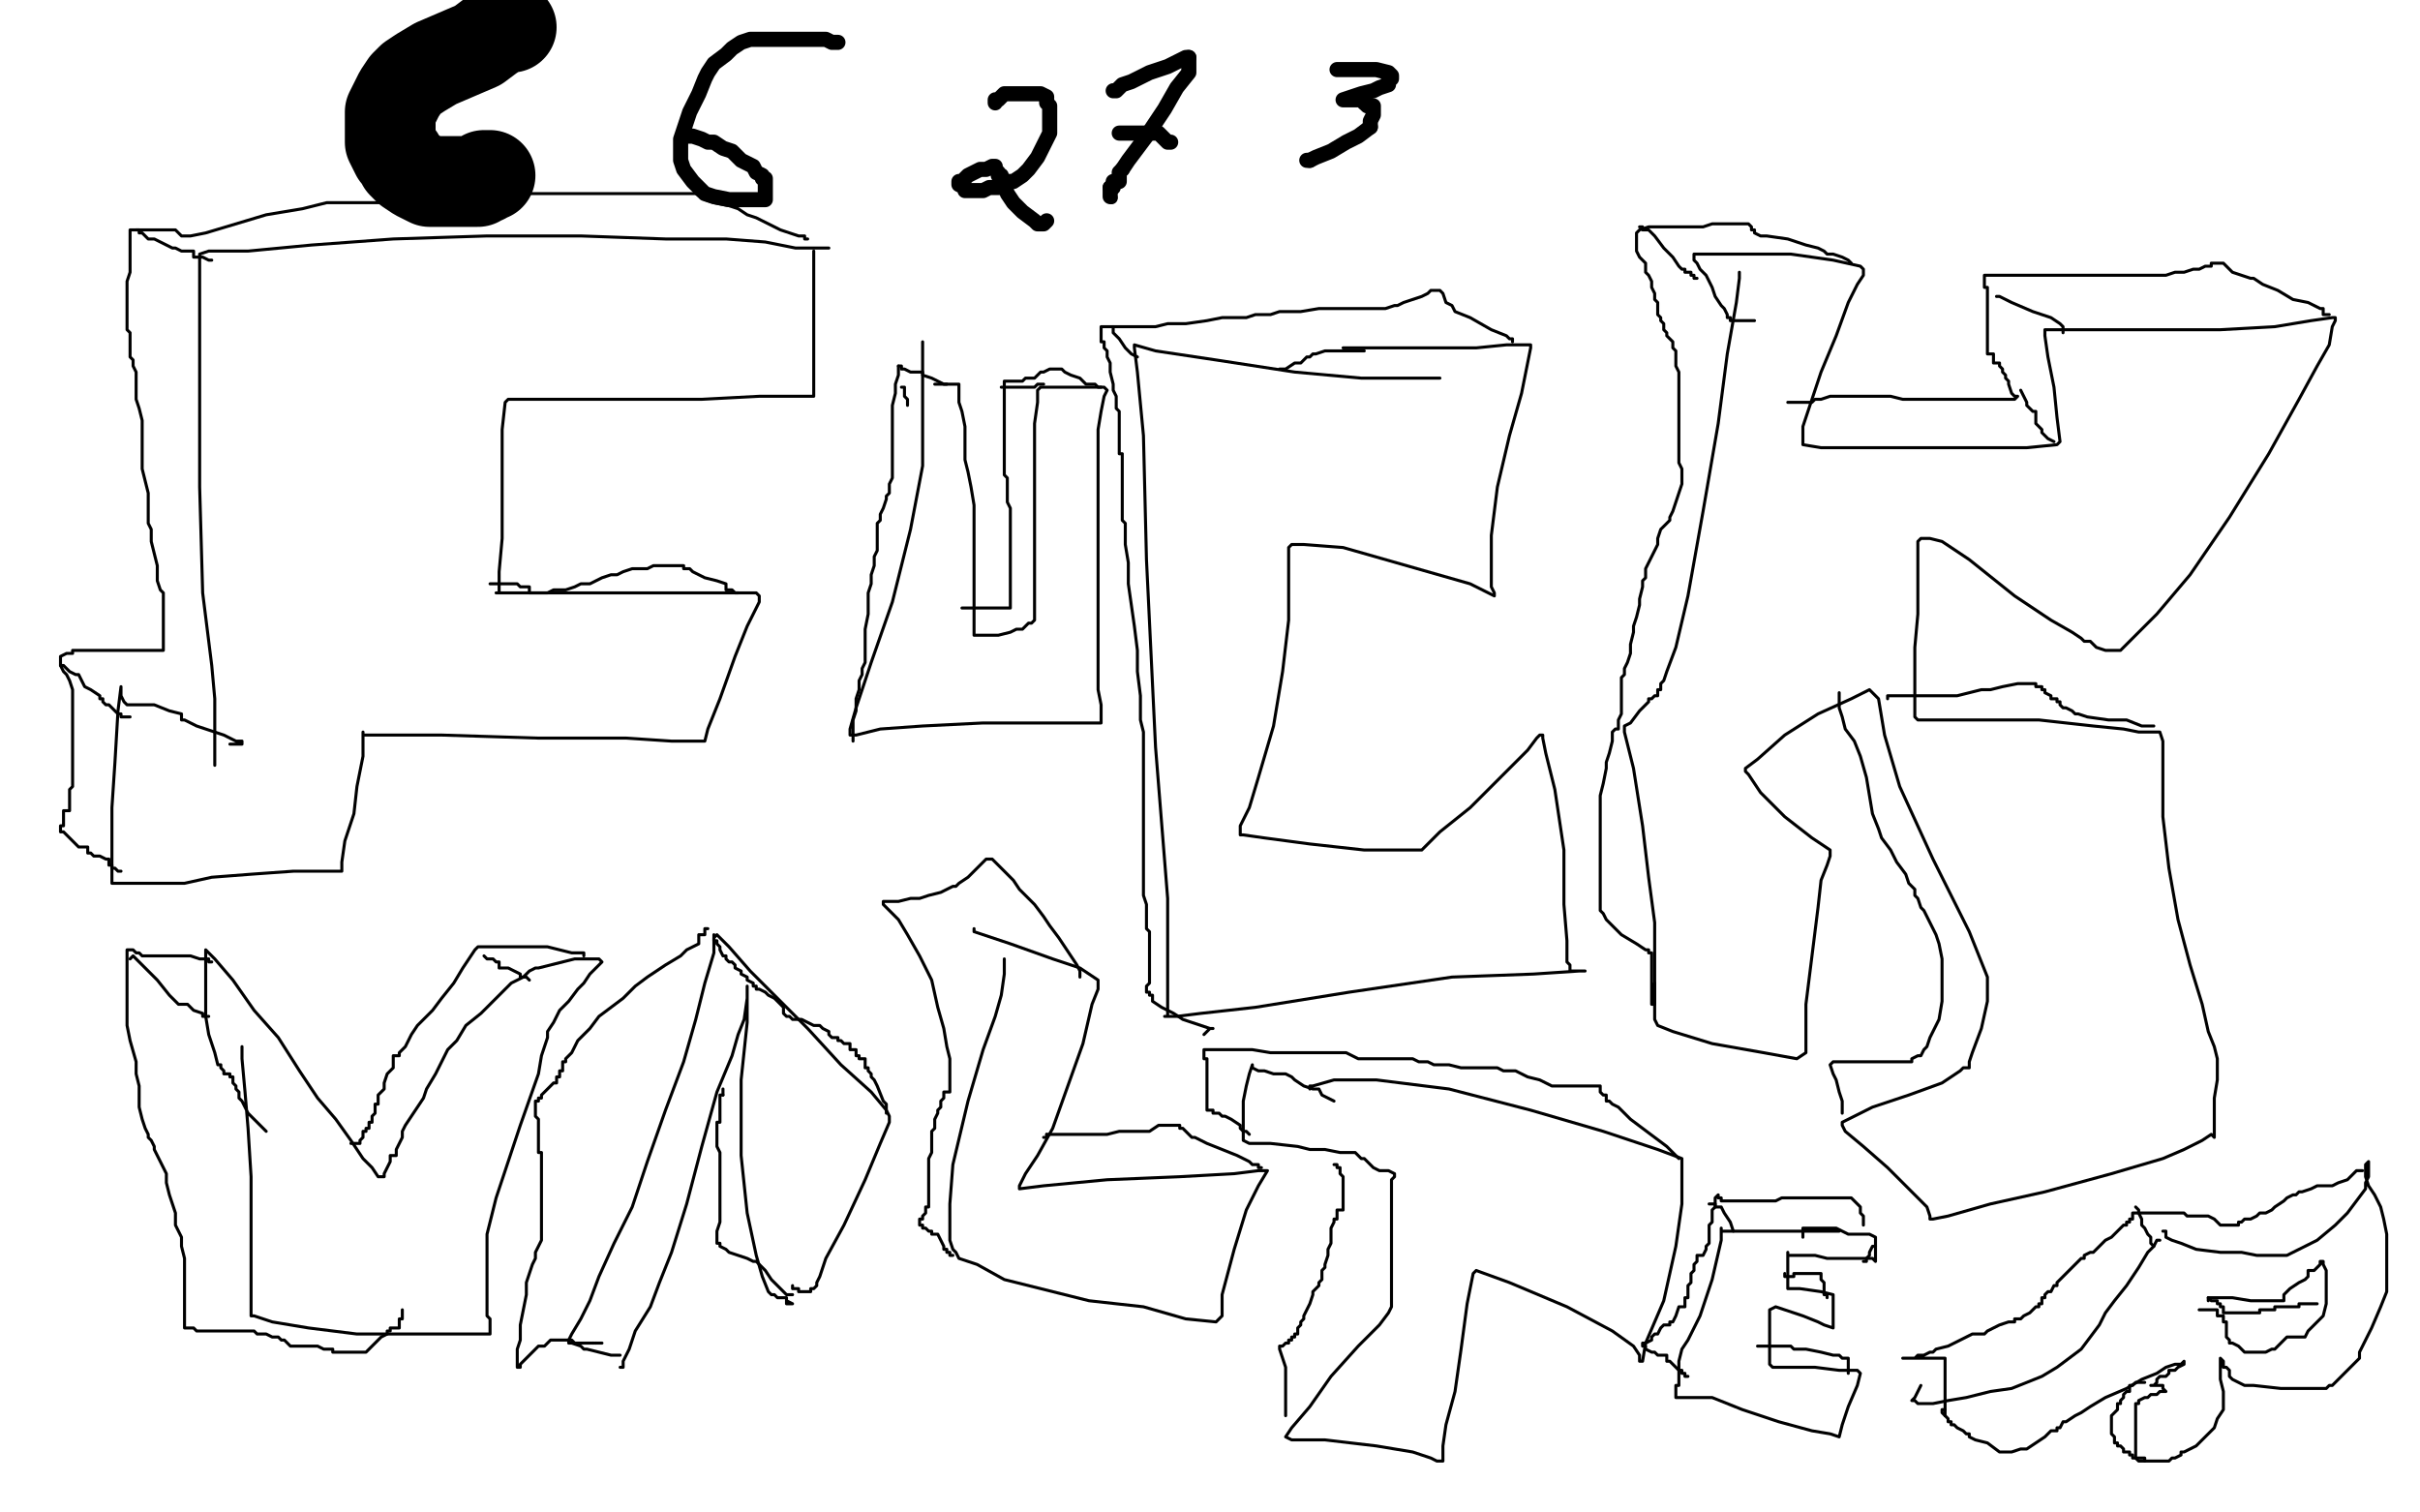 <?xml version="1.0" standalone="no"?>
<!DOCTYPE svg PUBLIC "-//W3C//DTD SVG 1.1//EN"
"http://www.w3.org/Graphics/SVG/1.1/DTD/svg11.dtd">

<svg width="800" height="500" version="1.1" xmlns="http://www.w3.org/2000/svg" xmlns:xlink="http://www.w3.org/1999/xlink" style="stroke-antialiasing: false"><desc>This SVG has been created on https://colorillo.com/</desc><rect x='0' y='0' width='800' height='500' style='fill: rgb(255,255,255); stroke-width:0' /><polyline points="274,82 272,82 272,82 270,82 270,82 263,82 263,82 253,80 253,80 240,79 240,79 220,79 220,79 192,78 192,78 161,78 130,79 103,81 82,83 69,83 66,84 66,85 66,86 66,90 66,102 66,126 66,161 67,196 70,220 71,231 71,239 71,246 71,253" style="fill: none; stroke: #000000; stroke-width: 1; stroke-linejoin: round; stroke-linecap: round; stroke-antialiasing: false; stroke-antialias: 0; opacity: 1.0"/>
<polyline points="269,83 269,84 269,84 269,90 269,90 269,101 269,101 269,113 269,113 269,122 269,122 269,129 269,129 269,131 269,131 268,131 267,131 266,131 262,131 251,131 232,132 209,132 185,132 174,132 171,132 169,132 168,132 167,133 166,142 166,159 166,178 165,189 165,195 165,196 164,196 165,196 168,196 173,196 178,196 182,196 188,196 201,196 218,196 235,196 245,196 250,196 251,197 251,199 247,207 243,217 238,231 234,241 233,245 232,245 231,245 229,245 222,245 207,244 178,244 146,243 124,243 120,243 120,242 120,243 120,250 118,260 117,269 114,278 113,285 113,287 113,288 112,288 108,288 97,288 83,289 70,290 61,292 58,292 56,292 55,292 54,292 50,292 46,292 40,292 38,292 37,292 37,290 37,284 37,277 37,267 38,252 39,235 40,227 40,228 40,230 41,232 42,233 44,233 47,233 51,233 56,235 60,236 60,238 61,238 63,239 65,240 68,241 74,243 78,245 80,245 80,246 79,246 78,246 77,246 76,246" style="fill: none; stroke: #000000; stroke-width: 1; stroke-linejoin: round; stroke-linecap: round; stroke-antialiasing: false; stroke-antialias: 0; opacity: 1.0"/>
<polyline points="305,113 305,115 305,115 305,123 305,123 305,136 305,136 305,154 305,154 301,175 301,175 295,199 295,199 288,219 288,219 283,234 281,241 281,243 283,243 291,241 305,240 325,239 345,239 361,239 364,239 364,238 364,237 364,236 364,233 363,228 363,219 363,205 363,189 363,173 363,158 363,149 363,142 364,136 365,131 366,129 365,128 360,128 357,128 355,128 353,128 352,128 351,128 348,128 346,128 345,128 344,128 343,129 343,133 342,140 342,153 342,168 342,181 342,191 342,196 342,201 342,204 342,205 341,206 340,206 338,208 336,208 334,209 330,210 327,210 326,210 325,210 323,210 322,210 322,209 322,208 322,206 322,205 322,204 322,203 322,202 322,201 322,199 322,196 322,192 322,189 322,184 322,179 322,174 322,167 321,161 320,156 319,152 319,150 319,148 319,145 319,141 318,136 317,133 317,132 317,131 317,130 317,129 317,128 317,127 316,127 315,127 313,127 312,127 310,127 309,127" style="fill: none; stroke: #000000; stroke-width: 1; stroke-linejoin: round; stroke-linecap: round; stroke-antialiasing: false; stroke-antialias: 0; opacity: 1.0"/>
<polyline points="476,125 475,125 475,125 471,125 471,125 464,125 464,125 450,125 450,125 428,123 428,123 402,119 402,119 382,116 382,116 375,114 375,115 376,123 378,144 379,185 382,247 386,297 386,325 386,336 385,336 386,336 387,336 388,336 389,336 397,335 415,333 446,328 480,323 507,322 522,321 524,321 523,321 522,321 521,321 520,321 519,321 519,319 518,318 518,316 518,311 517,299 517,281 514,261 511,249 510,244 510,243 509,243 508,244 505,248 501,252 495,258 486,267 476,275 470,281 469,281 468,281 467,281 465,281 464,281 461,281 451,281 433,279 418,277 411,276 410,276 410,275 410,273 413,267 416,257 421,240 424,222 426,205 426,193 426,184 426,181 427,180 431,180 444,181 465,187 486,193 494,197 494,196 493,194 493,189 493,177 495,161 499,144 503,130 505,120 506,115 506,114 504,114 498,114 488,115 476,115 459,115 446,115 444,115" style="fill: none; stroke: #000000; stroke-width: 1; stroke-linejoin: round; stroke-linecap: round; stroke-antialiasing: false; stroke-antialias: 0; opacity: 1.0"/>
<polyline points="451,116 447,116 447,116 443,116 443,116 440,116 440,116 438,116 438,116 435,117 435,117 434,117 434,117 433,118 433,118 432,118 430,120 428,120 425,122 423,122" style="fill: none; stroke: #000000; stroke-width: 1; stroke-linejoin: round; stroke-linecap: round; stroke-antialiasing: false; stroke-antialias: 0; opacity: 1.0"/>
<polyline points="575,90 575,92 575,92 574,100 574,100 571,117 571,117 568,140 568,140 563,169 563,169 558,197 558,197 554,214 554,214 551,222 550,225 549,226 549,227 549,228 548,228 548,230 547,230 546,231 545,231 545,232 542,235 539,239 537,240 537,242 540,254 543,273 545,290 547,305 547,317 547,327 547,333 547,336 547,337 548,339 553,341 566,345 583,348 594,350 597,348 597,344 597,332 599,316 601,300 602,291 604,286 605,283 605,281 599,277 590,270 582,262 578,256 577,255 577,254 581,251 590,243 601,236 612,231 618,228 621,231 623,243 628,260 639,284 651,308 657,323 657,331 655,340 652,348 651,351 651,353 650,353 649,353 648,354 642,358 631,362 619,366 611,370 609,371 609,372 610,374 616,379 624,386 632,394 637,399 638,402 638,403 639,403 644,402 658,398 676,394 698,388 715,383 722,380 728,377 731,375 732,376 732,375 732,373 732,369 732,363 733,357 733,353 733,350 732,346 730,341 728,332 724,319 720,304 717,287 715,270 715,256 715,245 714,242 711,242 707,242 702,241 692,240 674,238 648,238 634,238 633,237 633,234 633,229 633,223 633,214 634,203 634,193 634,185 634,179 635,178 636,178 637,178 638,178 642,179 651,185 666,197 678,205 685,209 688,211 689,212 691,212 693,214 696,215 697,215 700,215 701,215 703,213 707,209 713,203 724,190 737,171 750,150 760,132 766,121 770,114 771,108 772,106 772,105 771,105 764,106 752,108 734,109 708,109 686,109 676,109 676,111 677,118 679,128 680,138 681,146 680,147 670,148 649,148 622,148 602,148 596,147 596,146 596,145 596,141 598,135 602,123 607,111 611,100 614,94 616,91 616,89 615,88 606,86 592,84 578,84 567,84 561,84 560,84 560,85 560,86 561,87 562,89 564,91 566,95 567,98 569,101 570,102 571,104 571,105 572,105 572,106 573,106 575,106 577,106 579,106 580,106 579,106 577,106" style="fill: none; stroke: #000000; stroke-width: 1; stroke-linejoin: round; stroke-linecap: round; stroke-antialiasing: false; stroke-antialias: 0; opacity: 1.0"/>
<polyline points="80,346 80,350 80,350 81,361 81,361 82,373 82,373 83,389 83,389 83,403 83,403 83,415 83,415 83,424 83,424 83,429 83,434 83,435 84,435 90,437 102,439 118,441 137,441 155,441 162,441 162,440 162,439 162,438 162,436 161,435 161,432 161,431 161,426 161,418 161,408 164,396 172,372 178,355 179,349 180,346 181,343 181,341 183,338 185,334 188,331 191,327 193,325 195,322 198,319 199,318 198,317 194,317 192,317 190,317 186,318 182,319 178,320 177,320 175,321 173,323 171,324 169,325 166,328 164,330 162,332 159,335 154,339 151,344 148,347 146,351 144,355 141,360 140,363 138,366 136,369 134,372 133,374 133,376 132,378 131,380 131,381 131,382 129,382 129,383 129,384 128,386 127,388 127,389 125,389 123,386 120,383 116,377 111,370 105,363 99,354 92,343 84,334 77,324 71,317 68,314 68,315 68,317 68,322 68,328 68,336 69,342 71,348 72,352 73,352 73,353 74,354 74,355 76,355 76,356 77,356 77,358 78,359 78,360 79,361 79,362 79,363 80,364 82,368 84,370 88,374" style="fill: none; stroke: #000000; stroke-width: 1; stroke-linejoin: round; stroke-linecap: round; stroke-antialiasing: false; stroke-antialias: 0; opacity: 1.0"/>
<polyline points="205,452 206,452 206,452 206,450 206,450 208,446 208,446 210,440 210,440 215,432 215,432 218,424 218,424 222,414 222,414 227,398 232,379 237,361 242,349 244,342 246,337 247,330 247,326 247,327 247,338 245,357 245,382 247,401 250,415 252,422 254,427 255,428 256,428 257,429 259,429 260,429 260,431 261,431 262,431 260,430" style="fill: none; stroke: #000000; stroke-width: 1; stroke-linejoin: round; stroke-linecap: round; stroke-antialiasing: false; stroke-antialias: 0; opacity: 1.0"/>
<polyline points="205,448 204,448 204,448 202,448 202,448 198,447 198,447 194,446 194,446 193,446 193,446 192,445 192,445 189,444 189,444 188,444 188,443 189,441 192,436 195,430 198,422 203,411 209,399 214,384 220,367 226,351 230,337 233,325 236,315 236,310 237,309 241,313 248,321 256,329 267,340 278,352 288,361 293,367 294,369 294,370 294,371 291,378 286,390 279,405 273,416 271,422 270,424 270,425 269,426 268,426 268,427 267,427 266,427 265,427 264,427 264,426 263,426 262,426 262,425" style="fill: none; stroke: #000000; stroke-width: 1; stroke-linejoin: round; stroke-linecap: round; stroke-antialiasing: false; stroke-antialias: 0; opacity: 1.0"/>
<polyline points="332,317 332,318 332,318 332,322 332,322 331,329 331,329 329,336 329,336 325,347 325,347 320,364 320,364 315,385 315,385 314,398 314,405 314,410 315,413 316,414 317,416 323,418 332,423 344,426 360,430 378,432 392,436 402,437 404,435 404,428 408,413 412,400 416,392 419,387 416,387 408,388 390,389 366,390 345,392 337,393 337,392 339,388 343,382 348,373 353,359 358,345 361,332 363,327 363,326 363,325 363,324 357,320 348,317 334,312 325,309 322,308 322,307" style="fill: none; stroke: #000000; stroke-width: 1; stroke-linejoin: round; stroke-linecap: round; stroke-antialiasing: false; stroke-antialias: 0; opacity: 1.0"/>
<polyline points="433,360 433,359 433,359 434,359 434,359 441,357 441,357 455,357 455,357 479,360 479,360 506,367 506,367 530,374 530,374 548,380 556,383 556,384 556,388 556,398 554,412 550,430 544,444 543,450 542,450 542,449 542,448 540,445 533,440 518,432 499,424 488,420 487,421 485,431 483,446 481,460 478,471 477,478 477,482 477,483 476,483 475,483 473,482 467,480 455,478 438,476 427,476 425,475 427,472 433,465 440,455 449,445 456,438 459,434 460,432 460,429 460,425 460,416 460,403 460,394 460,390 461,389 461,388 459,387 457,387 456,387 454,386 452,384 451,383 450,383 448,381 443,381 438,380 434,380 433,380 429,379 420,378 413,378 411,377 411,373 411,369 411,364 412,359 413,355 414,352 414,353 416,354 417,354 418,354 421,355 423,355 425,355 427,356 428,357 431,359 434,360 435,360 436,360 437,362 441,364" style="fill: none; stroke: #000000; stroke-width: 1; stroke-linejoin: round; stroke-linecap: round; stroke-antialiasing: false; stroke-antialias: 0; opacity: 1.0"/>
<polyline points="608,407 607,407 607,407 600,407 600,407 589,407 589,407 580,407 580,407 573,407 573,407 571,407 571,407 570,407 570,407 569,407 569,406 569,410 566,423 562,435 558,443 556,446 555,450 555,454 555,457 555,458 554,458 554,460 554,461 554,462 556,462 560,462 566,462 576,466 588,470 599,473 605,474 608,475 609,471 611,465 614,458 615,454 614,453 608,453 600,452 590,452 586,452 585,451 585,450 585,446 585,443 585,438 585,436 585,433 587,432 590,433 596,435 601,437 603,438 606,439 606,437 606,436 606,434 606,431 606,430 606,429 606,428 602,427 595,426 591,426 591,425 591,421 591,419 591,415 591,414 591,415 592,415 594,415 600,415 604,416 609,416 615,416 619,416 620,417 620,416 620,414 620,413 620,411 620,409 618,408 617,408 616,408 614,408 613,408 611,408 607,406 602,406 600,406 598,406 597,406 596,406 596,408 596,409" style="fill: none; stroke: #000000; stroke-width: 1; stroke-linejoin: round; stroke-linecap: round; stroke-antialiasing: false; stroke-antialias: 0; opacity: 1.0"/>
<polyline points="714,410 713,410 713,410 712,412 712,412 710,414 710,414 707,419 707,419 703,425 703,425 699,430 699,430 696,434 696,434 694,438 691,442 688,446 684,449 680,452 675,455 670,457 665,459 658,460 650,462 644,463 639,464 638,464 637,464 634,464 633,463 632,463 633,462 635,458" style="fill: none; stroke: #000000; stroke-width: 1; stroke-linejoin: round; stroke-linecap: round; stroke-antialiasing: false; stroke-antialias: 0; opacity: 1.0"/>
<polyline points="715,407 716,407 716,407 716,409 716,409 718,410 718,410 721,411 721,411 726,413 726,413 734,414 734,414 741,414 741,414 746,415 751,415 756,415 760,413 766,410 772,405 776,401 779,397 782,393 782,391 783,389 783,387 783,386 783,385 783,384 782,385 782,387 782,389 783,392 785,395 787,399 788,403 789,408 789,413 789,418 789,421 789,423 789,425 789,427 787,432 784,439 781,445 780,447 780,448 780,449 779,450 777,452 774,455 771,458 770,458 769,459 768,459 767,459 763,459 754,459 745,458 742,458 740,457 738,456 737,455 737,454 737,453 736,452 735,452 735,450 734,449 734,450 734,452 734,456 735,460 735,462 735,466 733,469 732,472 731,473 729,475 728,476 727,477 726,478 722,480 721,480 721,481 719,482 718,482 717,483 716,483 715,483 714,483 712,483 711,483 709,483 707,483 706,482 706,481 706,479 706,478 706,476 706,474 706,472 706,469 706,466 706,464 707,464 707,463 709,462 710,462 711,461 712,461 713,461 714,460 715,460 716,460 715,459 715,458 714,458 713,458 712,458 711,458 712,458 713,457 713,456 714,455 716,455 717,454 717,453 719,453 720,452 722,451 722,450 721,451 719,451 716,452 713,454 708,456 703,459 696,462 691,465 688,467 686,468 683,470 682,470 681,472 680,472 680,473 678,473 676,475 673,477 670,479 668,479 665,480 664,480 663,480 661,480 657,477 653,476 651,475 651,474 650,474 649,473 647,472 646,471 645,471 645,470 644,470 644,469 643,468 642,467 642,466 643,466" style="fill: none; stroke: #000000; stroke-width: 1; stroke-linejoin: round; stroke-linecap: round; stroke-antialiasing: false; stroke-antialias: 0; opacity: 1.0"/>
<polyline points="730,430 730,429 730,429 731,429 731,429 732,429 732,429 733,429 733,429 735,429 735,429 738,429 738,429 744,430 749,430 752,430 753,430 754,430 755,430 755,428 757,426 760,424 762,423 763,422 763,420 765,420 766,419 767,418 767,417 768,417 768,418 769,420 769,424 769,427 769,431 768,435 766,437 763,440 762,442 760,442 758,442 757,442 756,442 752,446 751,446 749,447 745,447 743,447 742,447 741,446 740,445 738,444 737,444 737,443 736,442 736,441 736,440 736,439 736,438 736,437 735,437 735,436 735,435 734,435 733,435 733,433 732,433 727,433" style="fill: none; stroke: #000000; stroke-width: 1; stroke-linejoin: round; stroke-linecap: round; stroke-antialiasing: false; stroke-antialias: 0; opacity: 1.0"/>
<polyline points="267,79 266,79 266,79 266,78 266,78 265,78 265,78 264,78 264,78 261,77 261,77 258,76 258,76 256,75 256,75 254,74 250,72 247,71 244,69 241,68 236,67 233,66 230,64 229,64 228,64 226,64 224,64 220,64 217,64 214,64 210,64 207,64 206,64 205,64 201,64 197,64 191,64 189,64 188,64 187,64 184,64 181,64 178,64 173,64 168,64 164,64 161,64 159,64 157,64 154,64 150,65 144,65 138,67 131,67 124,67 117,67 115,67 113,67 108,67 100,69 88,71 78,74 68,77 63,78 62,78 61,78 60,78 58,76 54,76 50,76 48,76 47,76 45,76 44,76 43,76 43,77 43,78 43,79 43,80 43,81 43,82 43,83 43,84 43,85 43,87 43,90 42,93 42,94 42,95 42,97 42,98 42,99 42,101 42,103 42,106 42,107 42,108 42,109 43,110 43,112 43,113 43,115 43,116 43,118 44,119 44,121 45,123 45,126 45,128 45,132 46,135 47,139 47,141 47,143 47,144 47,145 47,147 47,149 47,150 47,152 47,153 47,155 48,159 49,163 49,165 49,171 49,173 50,175 50,179 51,183 52,187 52,190 52,192 53,195 54,196 54,197 54,198 54,199 54,200 54,201 54,203 54,204 54,205 54,206 54,207 54,208 54,209 54,210 54,211 54,212 54,213 54,214 54,215 53,215 52,215 51,215 50,215 47,215 45,215 44,215 43,215 42,215 41,215 40,215 39,215 38,215 37,215 36,215 35,215 34,215 33,215 31,215 30,215 28,215 26,215 25,215 24,215 24,216 22,216 20,217 20,218 20,220 21,222 22,223 23,225 24,228 24,229 24,230 24,232 24,235 24,236 24,237 24,238 24,240 24,241 24,243 24,245 24,247 24,249 24,252 24,256 24,258 24,259 24,260 23,261 23,262 23,263 23,264 23,265 23,266 23,267 23,268 21,268 21,270 21,271 21,272 21,273 20,273 20,275 21,275 23,277 24,278 26,280 27,280 28,280 29,280 29,282 30,282 31,283 32,283 33,283 35,284 36,284 36,286 37,286 37,287 38,287 39,288 40,288" style="fill: none; stroke: #000000; stroke-width: 1; stroke-linejoin: round; stroke-linecap: round; stroke-antialiasing: false; stroke-antialias: 0; opacity: 1.0"/>
<polyline points="20,220 21,220 21,220 22,221 22,221 23,222 23,222 25,223 25,223 26,223 26,223 28,227 30,228 33,230 33,231 34,231 34,232 35,233 36,233 38,235 39,236 40,236 40,237 42,237 43,237" style="fill: none; stroke: #000000; stroke-width: 1; stroke-linejoin: round; stroke-linecap: round; stroke-antialiasing: false; stroke-antialias: 0; opacity: 1.0"/>
<polyline points="45,76 46,76 46,76 46,77 46,77 47,77 47,77 48,78 48,78 49,79 49,79 51,79 51,79 55,81 55,81 57,82 58,82 60,83 62,83 64,83 64,85 65,85 67,85 69,86 70,86" style="fill: none; stroke: #000000; stroke-width: 1; stroke-linejoin: round; stroke-linecap: round; stroke-antialiasing: false; stroke-antialias: 0; opacity: 1.0"/>
<polyline points="244,196 243,196 243,196 242,195 242,195 240,195 240,195 240,193 240,193 237,192 237,192 233,191 233,191 229,189 228,188 226,188 226,187 224,187 223,187 222,187 220,187 219,187 218,187 217,187 216,187 214,188 212,188 209,188 206,189 204,190 202,190 199,191 195,193 192,193 190,194 187,195 183,195 181,196 180,196 179,196 178,196 177,196 176,196 175,196 175,194 173,194 172,194 171,193 170,193 169,193 168,193 166,193 164,193 163,193 162,193" style="fill: none; stroke: #000000; stroke-width: 1; stroke-linejoin: round; stroke-linecap: round; stroke-antialiasing: false; stroke-antialias: 0; opacity: 1.0"/>
<polyline points="345,127 344,127 344,127 343,127 343,127 342,128 342,128 336,128 336,128 331,128 331,128" style="fill: none; stroke: #000000; stroke-width: 1; stroke-linejoin: round; stroke-linecap: round; stroke-antialiasing: false; stroke-antialias: 0; opacity: 1.0"/>
<polyline points="364,128 363,128 363,128 362,127 362,127 359,127 359,127 357,125 357,125 354,124 354,124 352,123 352,123 351,122 351,122 350,122 349,122 348,122 347,122 345,123 344,123 342,125 340,125 339,125 338,126 336,126 335,126 334,126 333,126 332,126 332,127 332,128 332,130 332,132 332,133 332,134 332,135 332,136 332,137 332,138 332,139 332,140 332,141 332,143 332,147 332,149 332,151 332,152 332,154 332,155 332,156 332,157 333,158 333,159 333,161 333,165 333,166 334,168 334,169 334,170 334,171 334,172 334,174 334,175 334,176 334,177 334,178 334,179 334,180 334,181 334,182 334,184 334,185 334,186 334,188 334,189 334,190 334,191 334,192 334,193 334,194 334,196 334,197 334,198 334,200 334,201 333,201 332,201 330,201 326,201 322,201 320,201 319,201 318,201" style="fill: none; stroke: #000000; stroke-width: 1; stroke-linejoin: round; stroke-linecap: round; stroke-antialiasing: false; stroke-antialias: 0; opacity: 1.0"/>
<circle cx="308.5" cy="127.5" r="0" style="fill: #000000; stroke-antialiasing: false; stroke-antialias: 0; opacity: 1.0"/>
<polyline points="313,127 312,127 312,127 310,126 310,126 308,125 308,125 305,124 305,124 305,123 304,123 303,123 301,123 299,122 298,122 298,121 297,121" style="fill: none; stroke: #000000; stroke-width: 1; stroke-linejoin: round; stroke-linecap: round; stroke-antialiasing: false; stroke-antialias: 0; opacity: 1.0"/>
<polyline points="297,121 297,122 297,124 296,127 296,130 295,134 295,138 295,143 295,146 295,147 295,148 295,149 295,150 295,151 295,153 295,154 295,155 295,156 295,157 295,158 294,160 294,161 294,162 294,163 293,164 293,165 292,168 291,170 291,171 291,172 290,173 290,175 290,177 290,179 290,180 290,181 290,182 289,184 289,187 288,190 288,193 287,196 287,199 287,203 286,208 286,212 286,214 286,216 286,217 286,218 286,219 285,221 285,223 284,225 284,228 283,231 283,235 282,238 282,240 282,242 282,243 282,244 282,245" style="fill: none; stroke: #000000; stroke-width: 1; stroke-linejoin: round; stroke-linecap: round; stroke-antialiasing: false; stroke-antialias: 0; opacity: 1.0"/>
<polyline points="500,113 500,112 500,112 499,112 499,112 498,111 498,111 493,109 493,109 486,105 486,105 481,103 481,103 480,101 478,100 477,97 476,96 475,96 474,96 473,96 472,97 470,98 467,99 464,100 462,101 461,101 458,102 457,102 455,102 454,102 452,102 450,102 449,102 447,102 443,102 436,102 430,103 423,103 420,104 419,104 418,104 417,104 415,104 412,105 409,105 408,105 407,105 404,105 399,106 392,107 386,107 382,108 380,108 379,108 378,108 377,108 375,108 374,108 372,108 371,108 369,108 368,108 367,108 366,108 364,108 364,109 364,110 364,111 364,112 364,113 365,113 365,115 366,116 366,117 366,118 367,120 367,121 367,123 368,127 368,129 369,131 369,132 369,133 369,135 370,136 370,137 370,140 370,141 370,142 370,143 370,144 370,145 370,146 370,147 370,148 370,149 370,150 371,150 371,152 371,156 371,160 371,164 371,165 371,166 371,167 371,168 371,169 371,170 371,172 372,173 372,174 372,176 372,180 373,186 373,193 374,200 375,207 376,215 376,222 377,230 377,235 377,238 378,242 378,243 378,245 378,246 378,247 378,248 378,249 378,250 378,252 378,254 378,257 378,259 378,262 378,264 378,265 378,266 378,268 378,270 378,271 378,274 378,276 378,277 378,279 378,281 378,282 378,284 378,286 378,288 378,292 378,296 379,299 379,301 379,303 379,304 379,305 379,306 379,307 380,308 380,309 380,311 380,312 380,313 380,315 380,317 380,319 380,321 380,322 380,323 380,324 380,325 379,326 379,327 379,328 380,328 380,329 381,329 381,331 384,333 388,335 391,337 394,338 397,339 400,340 401,340 400,340 398,342" style="fill: none; stroke: #000000; stroke-width: 1; stroke-linejoin: round; stroke-linecap: round; stroke-antialiasing: false; stroke-antialias: 0; opacity: 1.0"/>
<polyline points="368,108 368,109 368,109 368,110 368,110 370,112 370,112 372,115 372,115 374,117 374,117 376,118 376,118" style="fill: none; stroke: #000000; stroke-width: 1; stroke-linejoin: round; stroke-linecap: round; stroke-antialiasing: false; stroke-antialias: 0; opacity: 1.0"/>
<polyline points="298,128 299,128 299,128 299,130 299,130 299,131 299,131 300,132 300,132 300,133 300,133 300,134" style="fill: none; stroke: #000000; stroke-width: 1; stroke-linejoin: round; stroke-linecap: round; stroke-antialiasing: false; stroke-antialias: 0; opacity: 1.0"/>
<polyline points="770,104 768,104 768,104 768,102 768,102 767,102 767,102 765,101 765,101 763,100 763,100 758,99 758,99 753,96 748,94 745,92 744,92 738,90 735,87 734,87 733,87 732,87 731,87 731,88 729,88 727,89 725,89 722,90 719,90 716,91 714,91 712,91 709,91 706,91 702,91 698,91 694,91 692,91 690,91 688,91 684,91 681,91 678,91 674,91 671,91 669,91 667,91 666,91 665,91 661,91 658,91 656,91 656,92 656,93 656,94 656,95 657,95 657,96 657,97 657,98 657,99 657,100 657,102 657,105 657,106 657,107 657,108 657,109 657,110 657,111 657,113 657,114 657,116 657,117 659,117 659,118 659,119 659,120 661,120 661,121 662,122 662,123 663,124 663,125 664,126 664,127 665,130 666,131 667,131 666,132 665,132 663,132 659,132 655,132 653,132 651,132 649,132 648,132 647,132 645,132 641,132 636,132 632,132 631,132 629,132 625,131 620,131 619,131 618,131 617,131 614,131 610,131 605,131 602,132 600,132 599,133 597,133 595,133 594,133 593,133 592,133 591,133" style="fill: none; stroke: #000000; stroke-width: 1; stroke-linejoin: round; stroke-linecap: round; stroke-antialiasing: false; stroke-antialias: 0; opacity: 1.0"/>
<polyline points="668,129 669,131 669,131 670,133 670,133 670,134 670,134 671,135 671,135 672,136 673,136 673,140 674,141 675,142 675,143 677,145 679,146" style="fill: none; stroke: #000000; stroke-width: 1; stroke-linejoin: round; stroke-linecap: round; stroke-antialiasing: false; stroke-antialias: 0; opacity: 1.0"/>
<polyline points="660,98 661,98 661,98 665,100 665,100 672,103 672,103 678,105 678,105 681,107 681,107 682,108 682,109 682,110" style="fill: none; stroke: #000000; stroke-width: 1; stroke-linejoin: round; stroke-linecap: round; stroke-antialiasing: false; stroke-antialias: 0; opacity: 1.0"/>
<polyline points="612,87 611,86 611,86 609,85 609,85 606,84 606,84 605,84 605,84 604,84 604,84 603,83 603,83 601,82 601,82 597,81 591,79 584,78 582,78 580,77 580,76 579,76 579,75 578,74 576,74 575,74 571,74 568,74 566,74 563,75 562,75 561,75 559,75 558,75 556,75 555,75 554,75 553,75 552,75 551,75 549,75 545,75 542,76 541,77 541,78 541,79 541,81 541,83 542,85 544,87 544,88 544,90 545,91 546,93 546,95 547,97 547,98 547,99 548,100 548,101 548,102 548,104 549,105 549,106 550,107 550,108 550,109 551,110 551,111 553,113 553,115 554,116 554,118 554,119 554,121 555,123 555,124 555,126 555,130 555,132 555,134 555,135 555,137 555,138 555,139 555,140 555,141 555,143 555,145 555,147 555,150 555,153 556,155 556,157 556,158 556,159 556,160 555,163 554,166 553,169 552,171 552,172 550,174 549,175 548,178 548,180 547,182 546,184 545,186 544,188 544,191 543,192 543,194 542,198 542,200 541,204 540,207 540,209 539,213 539,214 539,216 538,219 537,221 537,223 536,224 536,227 536,229 536,231 536,232 536,234 536,236 535,238 535,239 535,241 534,241 533,242 533,244 533,245 532,249 531,252 531,254 530,259 529,263 529,266 529,270 529,273 529,277 529,281 529,284 529,287 529,289 529,291 529,293 529,295 529,296 529,297 529,298 529,299 529,300 529,301 530,302 531,304 532,305 533,306 536,309 541,312 544,314 545,314 545,315 546,315 546,317 546,318 546,320 546,323 546,325 546,327 546,328 546,329 546,330 546,331 546,332 547,332 547,331 547,325" style="fill: none; stroke: #000000; stroke-width: 1; stroke-linejoin: round; stroke-linecap: round; stroke-antialiasing: false; stroke-antialias: 0; opacity: 1.0"/>
<polyline points="542,75 543,75 543,75 543,76 543,76 545,76 545,76 547,78 547,78 550,82 550,82 553,85 553,85 555,88 555,88 556,89 557,89 557,90 558,90 559,90 559,91 560,91 560,92 561,92" style="fill: none; stroke: #000000; stroke-width: 1; stroke-linejoin: round; stroke-linecap: round; stroke-antialiasing: false; stroke-antialias: 0; opacity: 1.0"/>
<polyline points="712,240 711,240 711,240 708,240 708,240 703,238 703,238 697,238 697,238 690,237 690,237 687,236 686,236 685,235 683,234 682,234 681,233 681,232 680,232 680,231 679,231 678,231 678,230 676,229 676,228 675,228 675,227 674,227 673,227 673,226 671,226 670,226 667,226 662,227 658,228 655,228 651,229 647,230 644,230 642,230 639,230 637,230 633,230 629,230 627,230 625,230 624,230 624,231" style="fill: none; stroke: #000000; stroke-width: 1; stroke-linejoin: round; stroke-linecap: round; stroke-antialiasing: false; stroke-antialias: 0; opacity: 1.0"/>
<polyline points="609,368 609,367 609,367 609,366 609,366 609,364 609,364 608,361 608,361 607,357 607,357 606,355 606,355 605,352 606,351 609,351 613,351 616,351 621,351 626,351 630,351 631,351 632,351 632,350 634,349 635,349 636,347 637,346 638,343 641,337 642,331 642,327 642,326 642,323 642,321 642,317 641,312 640,309 639,307 637,303 636,301 635,300 634,297 633,296 633,295 633,294 631,292 630,289 627,285 625,281 622,277 621,274 619,269 618,263 617,257 615,250 613,245 610,241 609,237 608,234 608,233 608,231 608,229" style="fill: none; stroke: #000000; stroke-width: 1; stroke-linejoin: round; stroke-linecap: round; stroke-antialiasing: false; stroke-antialias: 0; opacity: 1.0"/>
<polyline points="193,316 193,315 193,315 192,315 192,315 191,315 191,315 189,315 189,315 185,314 185,314 181,313 181,313 177,313 177,313 175,313 174,313 173,313 171,313 169,313 167,313 165,313 164,313 163,313 162,313 161,313 160,313 159,313 158,313 157,314 155,317 153,320 150,325 146,330 143,334 140,337 138,339 136,342 134,346 132,348 132,349 130,349 130,351 130,353 128,355 127,358 127,360 125,362 125,364 125,365 124,365 124,367 124,368 123,369 123,370 123,371 122,371 122,373 121,373 121,374 120,374 120,376 119,377 119,378 118,378 116,378" style="fill: none; stroke: #000000; stroke-width: 1; stroke-linejoin: round; stroke-linecap: round; stroke-antialiasing: false; stroke-antialias: 0; opacity: 1.0"/>
<polyline points="70,318 69,318 69,318 69,317 69,317 68,317 68,317 67,317 67,317 66,317 66,317 63,316 59,316 56,316 52,316 48,316 47,316 46,315 45,315 44,314 42,314 42,315 42,317 42,321 42,327 42,333 42,339 43,344 45,351 45,355 46,359 46,363 46,366 47,370 48,373 49,375 49,376 50,377 51,379 51,380 53,384 55,388 55,391 56,395 57,398 58,401 58,405 60,409 60,412 61,416 61,418 61,420 61,421 61,422 61,423 61,425 61,428 61,430 61,431 61,432 61,435 61,437 61,439 63,439 64,439 65,440 66,440 67,440 68,440 69,440 70,440 71,440 72,440 73,440 74,440 75,440 76,440 77,440 78,440 79,440 80,440 81,440 82,440 83,440 84,440 85,441 87,441 88,441 90,442 92,442 93,443 94,443 96,445 97,445 98,445 99,445 101,445 103,445 105,445 107,446 108,446 110,446 110,447 112,447 114,447 115,447 116,447 117,447 118,447 119,447 121,447 122,446 123,445 124,444 126,442 128,441 128,440 129,440 129,439 131,439 132,439 132,437 132,436 133,436 133,435 133,434 133,433" style="fill: none; stroke: #000000; stroke-width: 1; stroke-linejoin: round; stroke-linecap: round; stroke-antialiasing: false; stroke-antialias: 0; opacity: 1.0"/>
<polyline points="43,317 44,316 44,316 46,318 46,318 48,320 48,320 52,324 52,324 56,329 56,329 59,332 59,332 61,332 62,332 63,333 64,334 67,335 67,336 69,336" style="fill: none; stroke: #000000; stroke-width: 1; stroke-linejoin: round; stroke-linecap: round; stroke-antialiasing: false; stroke-antialias: 0; opacity: 1.0"/>
<polyline points="160,316 161,317 161,317 163,317 163,317 164,318 164,318 165,318 165,318 165,320 165,320 167,320 168,320 170,321 172,322 172,323 174,323 175,324" style="fill: none; stroke: #000000; stroke-width: 1; stroke-linejoin: round; stroke-linecap: round; stroke-antialiasing: false; stroke-antialias: 0; opacity: 1.0"/>
<polyline points="293,368 293,367 293,367 293,366 293,365 292,364 290,359 289,357 288,356 288,355 287,354 287,353 286,353 286,351 286,350 284,350 284,349 283,349 283,347 281,347 281,345 279,345 278,344 277,344 277,343 275,343 274,342 274,341 272,340 271,339 269,339 267,338 265,337 263,337 262,337 261,336 260,336 259,335 259,333 258,332 256,330 254,329 253,328 251,327 250,327 250,326 249,326 249,325 247,324 247,323 245,322 245,321 243,320 243,319 242,318 241,318 240,317 240,316 239,316 238,314 238,313 237,312 237,311 236,311 236,310 236,309" style="fill: none; stroke: #000000; stroke-width: 1; stroke-linejoin: round; stroke-linecap: round; stroke-antialiasing: false; stroke-antialias: 0; opacity: 1.0"/>
<polyline points="234,307 233,307 233,307 233,308 233,308 233,309 233,309 231,309 231,309 231,310 231,310 231,312 229,313 227,314 225,316 220,319 214,323 210,326 206,330 202,333 198,336 195,340 191,344 189,348 187,350 187,351 186,351 186,353 186,354 185,354 185,356 184,356 184,358 183,358 182,359 181,360 180,361 179,362 179,363 178,363 178,364 177,364 177,365 177,366 177,367 177,368 177,369 178,370 178,371 178,373 178,375 178,376 178,377 178,378 178,379 178,381 179,381 179,383 179,384 179,385 179,386 179,387 179,388 179,389 179,392 179,394 179,396 179,399 179,403 179,406 179,408 179,409 179,410 178,412 177,414 177,416 176,418 175,421 174,424 174,428 173,433 172,438 172,443 171,446 171,448 171,449 171,450 171,452 172,452 172,451 173,450 174,449 175,448 176,447 178,445 179,445 180,445 182,443 184,443 186,443 188,443 189,443 190,444 191,444 192,444 193,444 195,444 196,444" style="fill: none; stroke: #000000; stroke-width: 1; stroke-linejoin: round; stroke-linecap: round; stroke-antialiasing: false; stroke-antialias: 0; opacity: 1.0"/>
<polyline points="197,444 198,444 199,444" style="fill: none; stroke: #000000; stroke-width: 1; stroke-linejoin: round; stroke-linecap: round; stroke-antialiasing: false; stroke-antialias: 0; opacity: 1.0"/>
<polyline points="196,444 197,444" style="fill: none; stroke: #000000; stroke-width: 1; stroke-linejoin: round; stroke-linecap: round; stroke-antialiasing: false; stroke-antialias: 0; opacity: 1.0"/>
<polyline points="262,428 261,428 261,428 260,428 260,428 258,426 258,426 257,425 257,425 255,423 255,423 253,420 253,420 252,419 251,418 250,417 249,417 247,416 244,415 241,414 240,413 238,412 238,411 237,411 237,410 237,409 237,407 238,404 238,402 238,398 238,393 238,389 238,386 238,385 238,383 238,381 237,379 237,378 237,376 237,375 237,374 237,373 237,372 237,371 238,371 238,369 238,367 238,365 238,364 238,363 238,362 239,362" style="fill: none; stroke: #000000; stroke-width: 1; stroke-linejoin: round; stroke-linecap: round; stroke-antialiasing: false; stroke-antialias: 0; opacity: 1.0"/>
<circle cx="239.5" cy="360.5" r="0" style="fill: #000000; stroke-antialiasing: false; stroke-antialias: 0; opacity: 1.0"/>
<polyline points="239,362 239,361 239,360" style="fill: none; stroke: #000000; stroke-width: 1; stroke-linejoin: round; stroke-linecap: round; stroke-antialiasing: false; stroke-antialias: 0; opacity: 1.0"/>
<polyline points="357,323 357,322 357,322 357,321 357,321 356,319 356,319 354,316 354,316 352,313 352,313 350,310 350,310 347,306 345,303 342,299 337,294 335,291 332,288 331,287 330,286 329,285 328,284 327,284 326,284 325,285 323,287 322,288 320,290 317,292 316,293 315,293 311,295 307,296 304,297 301,297 297,298 295,298 294,298 293,298 292,298 292,299 294,301 297,304 300,309 304,316 308,324 310,333 312,340 313,346 314,350 314,352 314,354 314,356 314,357 314,359 314,360 314,361 312,361 312,363 311,364 311,365 311,366 310,367 310,368 309,370 309,371 309,373 308,374 308,375 308,377 308,379 308,380 308,381 307,383 307,385 307,387 307,388 307,389 307,390 307,392 307,394 307,396 307,398 307,399 306,399 306,401 305,402 305,403 304,403 304,405 305,405 305,406 306,406 307,407 308,407 308,408 310,408 311,410 312,412 312,413 313,413 313,414 314,414 314,415 315,415" style="fill: none; stroke: #000000; stroke-width: 1; stroke-linejoin: round; stroke-linecap: round; stroke-antialiasing: false; stroke-antialias: 0; opacity: 1.0"/>
<polyline points="417,386 416,386 416,386 416,385 416,385 415,385 415,385 414,385 414,385 413,384 413,384 409,382 404,380 399,378 395,376 394,376 393,375 391,373 390,373 390,372 388,372 387,372 386,372 384,372 383,372 380,374 376,374 374,374 372,374 370,374 366,375 359,375 356,375 355,375 354,375 353,375 351,375 348,375 346,375" style="fill: none; stroke: #000000; stroke-width: 1; stroke-linejoin: round; stroke-linecap: round; stroke-antialiasing: false; stroke-antialias: 0; opacity: 1.0"/>
<circle cx="345.5" cy="376.5" r="0" style="fill: #000000; stroke-antialiasing: false; stroke-antialias: 0; opacity: 1.0"/>
<polyline points="346,375 346,376 345,376" style="fill: none; stroke: #000000; stroke-width: 1; stroke-linejoin: round; stroke-linecap: round; stroke-antialiasing: false; stroke-antialias: 0; opacity: 1.0"/>
<polyline points="555,383 554,382 554,382 553,381 553,381 552,380 552,380 551,379 551,379 547,376 547,376 543,373 543,373 539,370 537,368 535,366 533,365 532,364 531,364 531,362 530,362 529,361 529,360 529,359 527,359 526,359 525,359 521,359 519,359 518,359 517,359 516,359 515,359 514,359 513,359 509,357 505,356 501,354 497,354 495,353 494,353 493,353 491,353 490,353 488,353 486,353 485,353 483,353 479,352 474,352 472,351 469,351 467,350 465,350 462,350 456,350 452,350 451,350 450,350 449,350 445,348 443,348 441,348 440,348 438,348 435,348 433,348 432,348 426,348 420,348 414,347 413,347 412,347 411,347 409,347 407,347 405,347 404,347 403,347 402,347 401,347 400,347 399,347 398,347 398,348 398,350 399,350 399,352 399,353 399,354 399,355 399,356 399,357 399,358 399,360 399,361 399,363 399,364 399,366 399,367 400,367 401,367 401,368 403,368 404,369 405,369 407,370 410,372 410,373 411,374 412,374 413,375" style="fill: none; stroke: #000000; stroke-width: 1; stroke-linejoin: round; stroke-linecap: round; stroke-antialiasing: false; stroke-antialias: 0; opacity: 1.0"/>
<polyline points="425,468 425,467 425,467 425,465 425,465 425,463 425,463 425,461 425,461 425,459 425,459 425,457 425,457 425,452 425,452 424,449 423,446 423,445 424,445 425,444 426,444 426,443 427,443 427,442 428,442 428,441 429,441 429,439 430,438 430,437 431,436 431,435 432,433 433,431 434,428 434,427 436,425 436,424 437,423 437,421 437,420 438,419 438,418 439,415 439,413 440,411 440,409 440,408 440,406 441,404 441,403 442,403 442,402 442,401 442,400 444,400 444,399 444,398 444,397 444,396 444,395 444,394 444,393 444,392 444,390 444,389 443,388 443,387 443,386 442,386 442,385 441,385" style="fill: none; stroke: #000000; stroke-width: 1; stroke-linejoin: round; stroke-linecap: round; stroke-antialiasing: false; stroke-antialias: 0; opacity: 1.0"/>
<polyline points="616,405 616,404 616,404 616,403 616,403 616,402 616,402 615,401 615,401 615,399 615,399 613,397 613,397 612,396 611,396 609,396 605,396 603,396 601,396 600,396 599,396 598,396 597,396 595,396 593,396 592,396 589,396 587,397 585,397 584,397 582,397 581,397 580,397 579,397 578,397 577,397 576,397 575,397 574,397 573,397 572,397 570,397 569,397 569,396 568,396 568,395 567,396 567,397 567,398 567,399 566,400 566,401 566,403 566,404 565,405 565,407 565,408 565,409 565,411 564,412 564,413 563,415 561,415 561,417 560,418 560,420 559,421 559,423 559,424 558,425 558,426 558,428 558,429 557,429 557,430 557,431 557,432 555,432 554,435 553,437 552,437 552,438 550,438 549,439 548,441 547,441 546,442 546,443 544,444 543,444 543,445 544,445 544,446 546,447 547,447 548,448 550,448 551,448 551,450 552,450 553,451 555,453 556,453 556,454 557,454 557,455 558,455" style="fill: none; stroke: #000000; stroke-width: 1; stroke-linejoin: round; stroke-linecap: round; stroke-antialiasing: false; stroke-antialias: 0; opacity: 1.0"/>
<polyline points="620,412 619,412 619,412 618,414 618,414 618,415 618,415 617,416 617,416 617,417 617,417 616,417" style="fill: none; stroke: #000000; stroke-width: 1; stroke-linejoin: round; stroke-linecap: round; stroke-antialiasing: false; stroke-antialias: 0; opacity: 1.0"/>
<polyline points="604,429 604,428 604,428 603,428 603,428 603,426 603,426 603,425 603,424 602,423 602,422 602,421 600,421 599,421 598,421 597,421 596,421 595,421 594,421 593,421 593,422 592,422 591,422 590,422 590,421" style="fill: none; stroke: #000000; stroke-width: 1; stroke-linejoin: round; stroke-linecap: round; stroke-antialiasing: false; stroke-antialias: 0; opacity: 1.0"/>
<polyline points="611,454 611,453 611,453 611,452 611,452 611,451 611,451 611,450 611,450 611,449 611,449 610,449 609,449 608,448 606,448 602,447 597,446 595,446 593,446 592,445 591,445 590,445 588,445 586,445 584,445 583,445 582,445 581,445" style="fill: none; stroke: #000000; stroke-width: 1; stroke-linejoin: round; stroke-linecap: round; stroke-antialiasing: false; stroke-antialias: 0; opacity: 1.0"/>
<polyline points="565,398 566,398 566,398 567,398 567,398 567,399 567,399 569,399 569,399 570,401 570,401 572,404 573,407" style="fill: none; stroke: #000000; stroke-width: 1; stroke-linejoin: round; stroke-linecap: round; stroke-antialiasing: false; stroke-antialias: 0; opacity: 1.0"/>
<polyline points="781,387 780,387 780,387 779,387 779,387 778,388 778,388 777,389 777,389 776,390 776,390 773,391 771,392 770,392 769,392 768,392 766,392 764,393 761,394 760,394 759,395 758,395 756,396 755,397 752,399 751,400 749,401 748,401 747,401 746,402 744,403 742,403 741,404 740,404 740,405 738,405 737,405 736,405 735,405 734,405 732,403 730,402 729,402 728,402 727,402 725,402 724,402 723,402 722,401 720,401 719,401 718,401 716,401 715,401 714,401 713,401 711,401 709,401 708,401 707,401 706,401 705,401 705,403 704,403 704,404 703,404 703,405 702,405 700,407 698,409 696,410 695,411 692,414 691,414 689,415 689,416 688,416 687,417 684,420 682,422 680,424 680,425 679,425 678,427 677,427 676,428 676,429 675,429 675,431 674,431 674,432 673,432 671,434 669,435 668,436 666,436 666,437 664,437 661,438 657,440 656,441 654,441 652,441 650,442 644,445 640,446 639,447 638,447 636,448 635,448 634,448 633,449 630,449 629,449 630,449 632,449 634,449 636,449 638,449 641,449 643,449 643,450 643,451 643,453 643,455 643,457 643,458 643,459 643,460 643,461 643,462 643,463 643,465 643,466 643,467 643,468" style="fill: none; stroke: #000000; stroke-width: 1; stroke-linejoin: round; stroke-linecap: round; stroke-antialiasing: false; stroke-antialias: 0; opacity: 1.0"/>
<polyline points="706,399 707,400 707,400 707,401 707,401 708,403 708,403 708,405 708,405 709,406 709,406 710,408 710,408 711,409 711,409 711,410 711,411 712,412" style="fill: none; stroke: #000000; stroke-width: 1; stroke-linejoin: round; stroke-linecap: round; stroke-antialiasing: false; stroke-antialias: 0; opacity: 1.0"/>
<polyline points="766,431 765,431 765,431 764,431 764,431 763,431 763,431 762,431 762,431 761,431 760,431 760,432 758,432 757,432 756,432 754,432 753,432 752,432 752,433 750,433 748,433 747,433 747,434 745,434 744,434 743,434 742,434 741,434 740,434 738,434 736,434 735,434 735,432 734,432 734,431 733,431 733,430 732,430 731,430 730,429" style="fill: none; stroke: #000000; stroke-width: 1; stroke-linejoin: round; stroke-linecap: round; stroke-antialiasing: false; stroke-antialias: 0; opacity: 1.0"/>
<polyline points="709,457 708,457 708,457 707,457 707,457 706,457 706,457 705,458 705,458 704,458 704,458 704,460 703,460 702,461 702,462 701,463 701,464 700,464 700,466 699,467 698,468 698,469 698,470 698,471 698,472 698,473 698,474 699,475 699,476 699,477 700,477 700,478 701,478 702,479 702,480 703,480 704,480 704,481 705,481 705,482 707,482 708,482 709,482 709,483" style="fill: none; stroke: #000000; stroke-width: 1; stroke-linejoin: round; stroke-linecap: round; stroke-antialiasing: false; stroke-antialias: 0; opacity: 1.0"/>
<polyline points="169,9 168,9 168,9 165,10 165,10 162,12 162,12 158,15 158,15 151,18 151,18 144,21 144,21 139,24 139,24 136,26 134,28 132,31 130,35 129,37 129,40 129,43 129,44 129,46 129,47 131,51 132,52 133,54 135,56 138,58 142,60 146,60 149,60 153,60 155,60 158,60 159,59 160,59 160,58 162,58" style="fill: none; stroke: #000000; stroke-width: 30; stroke-linejoin: round; stroke-linecap: round; stroke-antialiasing: false; stroke-antialias: 0; opacity: 1.0"/>
<polyline points="277,14 276,14 276,14 275,14 275,14 273,13 273,13 269,13 269,13 261,13 261,13 257,13 257,13 252,13 252,13 249,13 248,13 245,14 242,16 240,18 236,21 234,24 233,26 231,31 228,37 225,46 225,50 225,53 226,56 229,60 231,62 233,64 236,65 241,66 246,66 250,66 251,66 252,66 253,66 253,64 253,63 253,62 253,60 253,59 252,59 252,58 250,57 249,55 245,53 244,52 242,50 239,49 236,47 234,47 232,46 229,45 226,45" style="fill: none; stroke: #000000; stroke-width: 5; stroke-linejoin: round; stroke-linecap: round; stroke-antialiasing: false; stroke-antialias: 0; opacity: 1.0"/>
<polyline points="329,34 329,33 329,33 330,33 330,33 331,32 331,32 332,31 332,31 333,31 334,31 335,31 338,31 341,31 344,31 346,32 346,34 347,35 347,37 347,38 347,40 347,44 345,48 343,52 340,56 338,58 335,60 334,60 333,60 333,61 332,62 330,62 327,62 325,63 324,63 322,63 321,63 320,63 319,63 319,62 317,61 317,60 318,60 320,58 324,56 326,56 328,55 329,55 329,56 330,57 330,58 331,58 331,60 332,61 333,64 335,67 338,70 342,73 343,74 345,74 346,73" style="fill: none; stroke: #000000; stroke-width: 5; stroke-linejoin: round; stroke-linecap: round; stroke-antialiasing: false; stroke-antialias: 0; opacity: 1.0"/>
<polyline points="368,30 369,30 369,30 371,28 371,28 374,27 374,27 380,24 380,24 386,22 386,22 390,20 390,20 392,19 392,19 393,19" style="fill: none; stroke: #000000; stroke-width: 5; stroke-linejoin: round; stroke-linecap: round; stroke-antialiasing: false; stroke-antialias: 0; opacity: 1.0"/>
<polyline points="371,56 370,57 370,59 370,60 368,60 368,61 368,62 367,62" style="fill: none; stroke: #000000; stroke-width: 5; stroke-linejoin: round; stroke-linecap: round; stroke-antialiasing: false; stroke-antialias: 0; opacity: 1.0"/>
<polyline points="393,19 393,20 393,24 389,29 385,36 379,45 373,53 371,56" style="fill: none; stroke: #000000; stroke-width: 5; stroke-linejoin: round; stroke-linecap: round; stroke-antialiasing: false; stroke-antialias: 0; opacity: 1.0"/>
<circle cx="367.5" cy="65.5" r="2" style="fill: #000000; stroke-antialiasing: false; stroke-antialias: 0; opacity: 1.0"/>
<polyline points="367,62 367,64 367,65" style="fill: none; stroke: #000000; stroke-width: 5; stroke-linejoin: round; stroke-linecap: round; stroke-antialiasing: false; stroke-antialias: 0; opacity: 1.0"/>
<polyline points="370,44 372,44 372,44 376,44 376,44 380,44 380,44 381,44 381,44 382,44 382,44 383,44 385,46 386,47 387,47" style="fill: none; stroke: #000000; stroke-width: 5; stroke-linejoin: round; stroke-linecap: round; stroke-antialiasing: false; stroke-antialias: 0; opacity: 1.0"/>
<polyline points="442,23 443,23 443,23 444,23 444,23 446,23 446,23 451,23 451,23 455,23 455,23 459,24 460,25 460,26 459,26 459,28 456,29 454,30 450,31 447,32 444,33 445,33 447,33 448,33 449,33 450,33 451,34" style="fill: none; stroke: #000000; stroke-width: 5; stroke-linejoin: round; stroke-linecap: round; stroke-antialiasing: false; stroke-antialias: 0; opacity: 1.0"/>
<polyline points="453,42 449,45 445,47 440,50 435,52 433,53" style="fill: none; stroke: #000000; stroke-width: 5; stroke-linejoin: round; stroke-linecap: round; stroke-antialiasing: false; stroke-antialias: 0; opacity: 1.0"/>
<polyline points="451,34 452,35 454,35 454,36 454,38 453,40 453,42" style="fill: none; stroke: #000000; stroke-width: 5; stroke-linejoin: round; stroke-linecap: round; stroke-antialiasing: false; stroke-antialias: 0; opacity: 1.0"/>
<polyline points="433,53 432,53" style="fill: none; stroke: #000000; stroke-width: 5; stroke-linejoin: round; stroke-linecap: round; stroke-antialiasing: false; stroke-antialias: 0; opacity: 1.0"/>
</svg>

